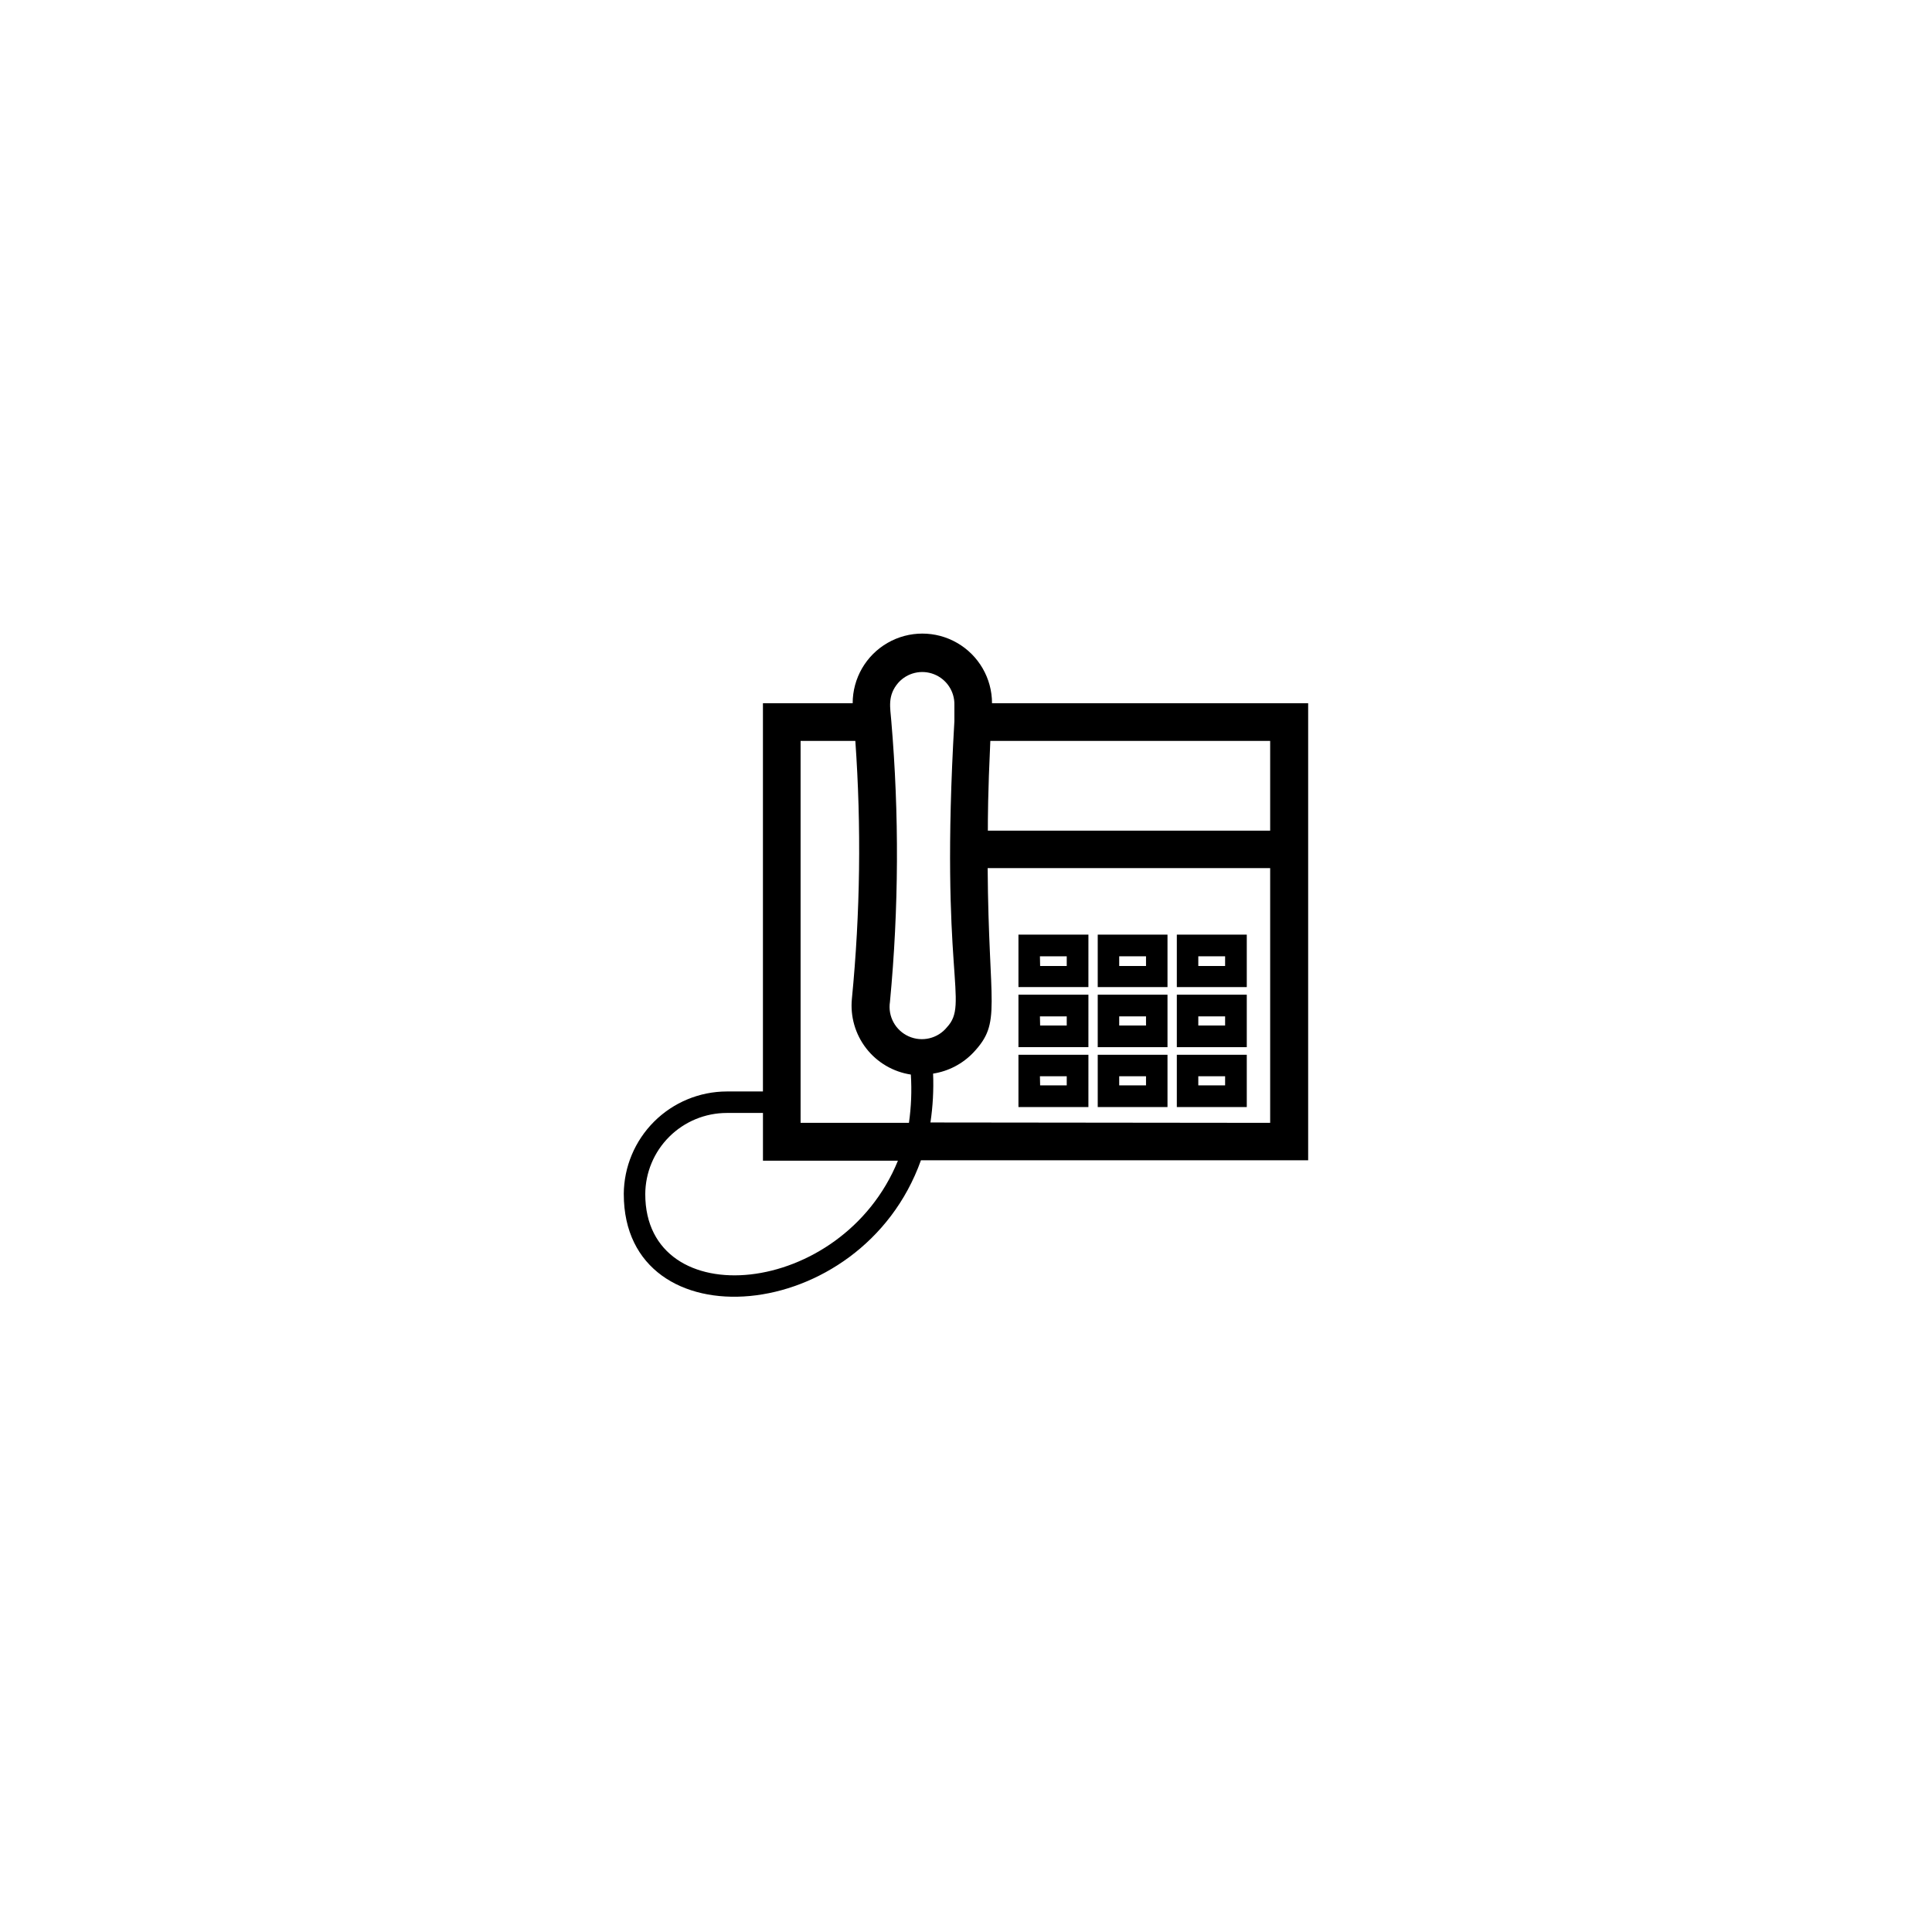 <?xml version="1.0" encoding="UTF-8"?>
<!-- Uploaded to: ICON Repo, www.iconrepo.com, Generator: ICON Repo Mixer Tools -->
<svg fill="#000000" width="800px" height="800px" version="1.1" viewBox="144 144 512 512" xmlns="http://www.w3.org/2000/svg">
 <g>
  <path d="m309.31 460.46c0 39.699 62.926 35.266 78.746-8.969h102.62v-121.12h-83.781c0-6.598-3.519-12.691-9.234-15.988-5.711-3.301-12.75-3.301-18.465 0-5.711 3.297-9.23 9.391-9.23 15.988h-23.781v102.88h-9.574 0.004c-7.223 0.012-14.145 2.879-19.262 7.977-5.113 5.098-8.008 12.008-8.047 19.23zm81.266-18.992v-0.004c0.645-4.281 0.879-8.617 0.703-12.945 4.082-0.633 7.84-2.598 10.684-5.594 7.609-8.113 4.031-11.738 3.777-48.871h74.867v67.512zm90.031-77.336h-74.816c0-3.023 0-9.824 0.656-23.781h74.16zm-83.684-33.355v4.332c-3.93 67.461 4.031 74.664-1.965 81.113v0.004c-2.438 3-6.586 3.996-10.121 2.43s-5.582-5.309-4.992-9.133c2.352-24.777 2.469-49.715 0.352-74.512-0.25-3.426-1.109-6.648 1.863-10.078 2.375-2.656 6.152-3.555 9.465-2.25 3.316 1.305 5.469 4.535 5.398 8.094zm-40.758 9.574h14.508c1.609 22.742 1.305 45.574-0.906 68.266-0.48 4.723 0.875 9.449 3.781 13.199s7.144 6.242 11.836 6.953c0.27 4.273 0.102 8.559-0.504 12.797h-28.715zm-19.547 98.594h9.574v12.645h35.77c-14.863 36.477-66.961 40.961-66.961 8.871 0.027-5.715 2.316-11.188 6.367-15.219 4.051-4.031 9.535-6.297 15.25-6.297z"/>
  <path d="m413.9 405.59h18.539l0.004-13.902h-18.543zm5.691-8.16h7.106v2.57h-7.051z"/>
  <path d="m434.91 405.59h18.488v-13.902h-18.488zm5.691-8.16h7.106v2.57h-7.106z"/>
  <path d="m455.87 405.59h18.539v-13.902h-18.539zm5.691-8.16h7.106v2.57h-7.106z"/>
  <path d="m413.9 421.51h18.539l0.004-13.906h-18.543zm5.691-8.16h7.106v2.418h-7.051z"/>
  <path d="m434.91 421.51h18.488v-13.906h-18.488zm5.691-8.16h7.106v2.418h-7.106z"/>
  <path d="m455.87 421.51h18.539v-13.906h-18.539zm5.691-8.16h7.106v2.418h-7.106z"/>
  <path d="m413.9 437.38h18.539l0.004-13.855h-18.543zm5.691-8.16h7.106v2.418l-7.051-0.004z"/>
  <path d="m434.91 437.38h18.488v-13.855h-18.488zm5.691-8.16h7.106v2.418l-7.106-0.004z"/>
  <path d="m455.87 437.38h18.539v-13.855h-18.539zm5.691-8.16h7.106v2.418l-7.106-0.004z"/>
 </g>
</svg>